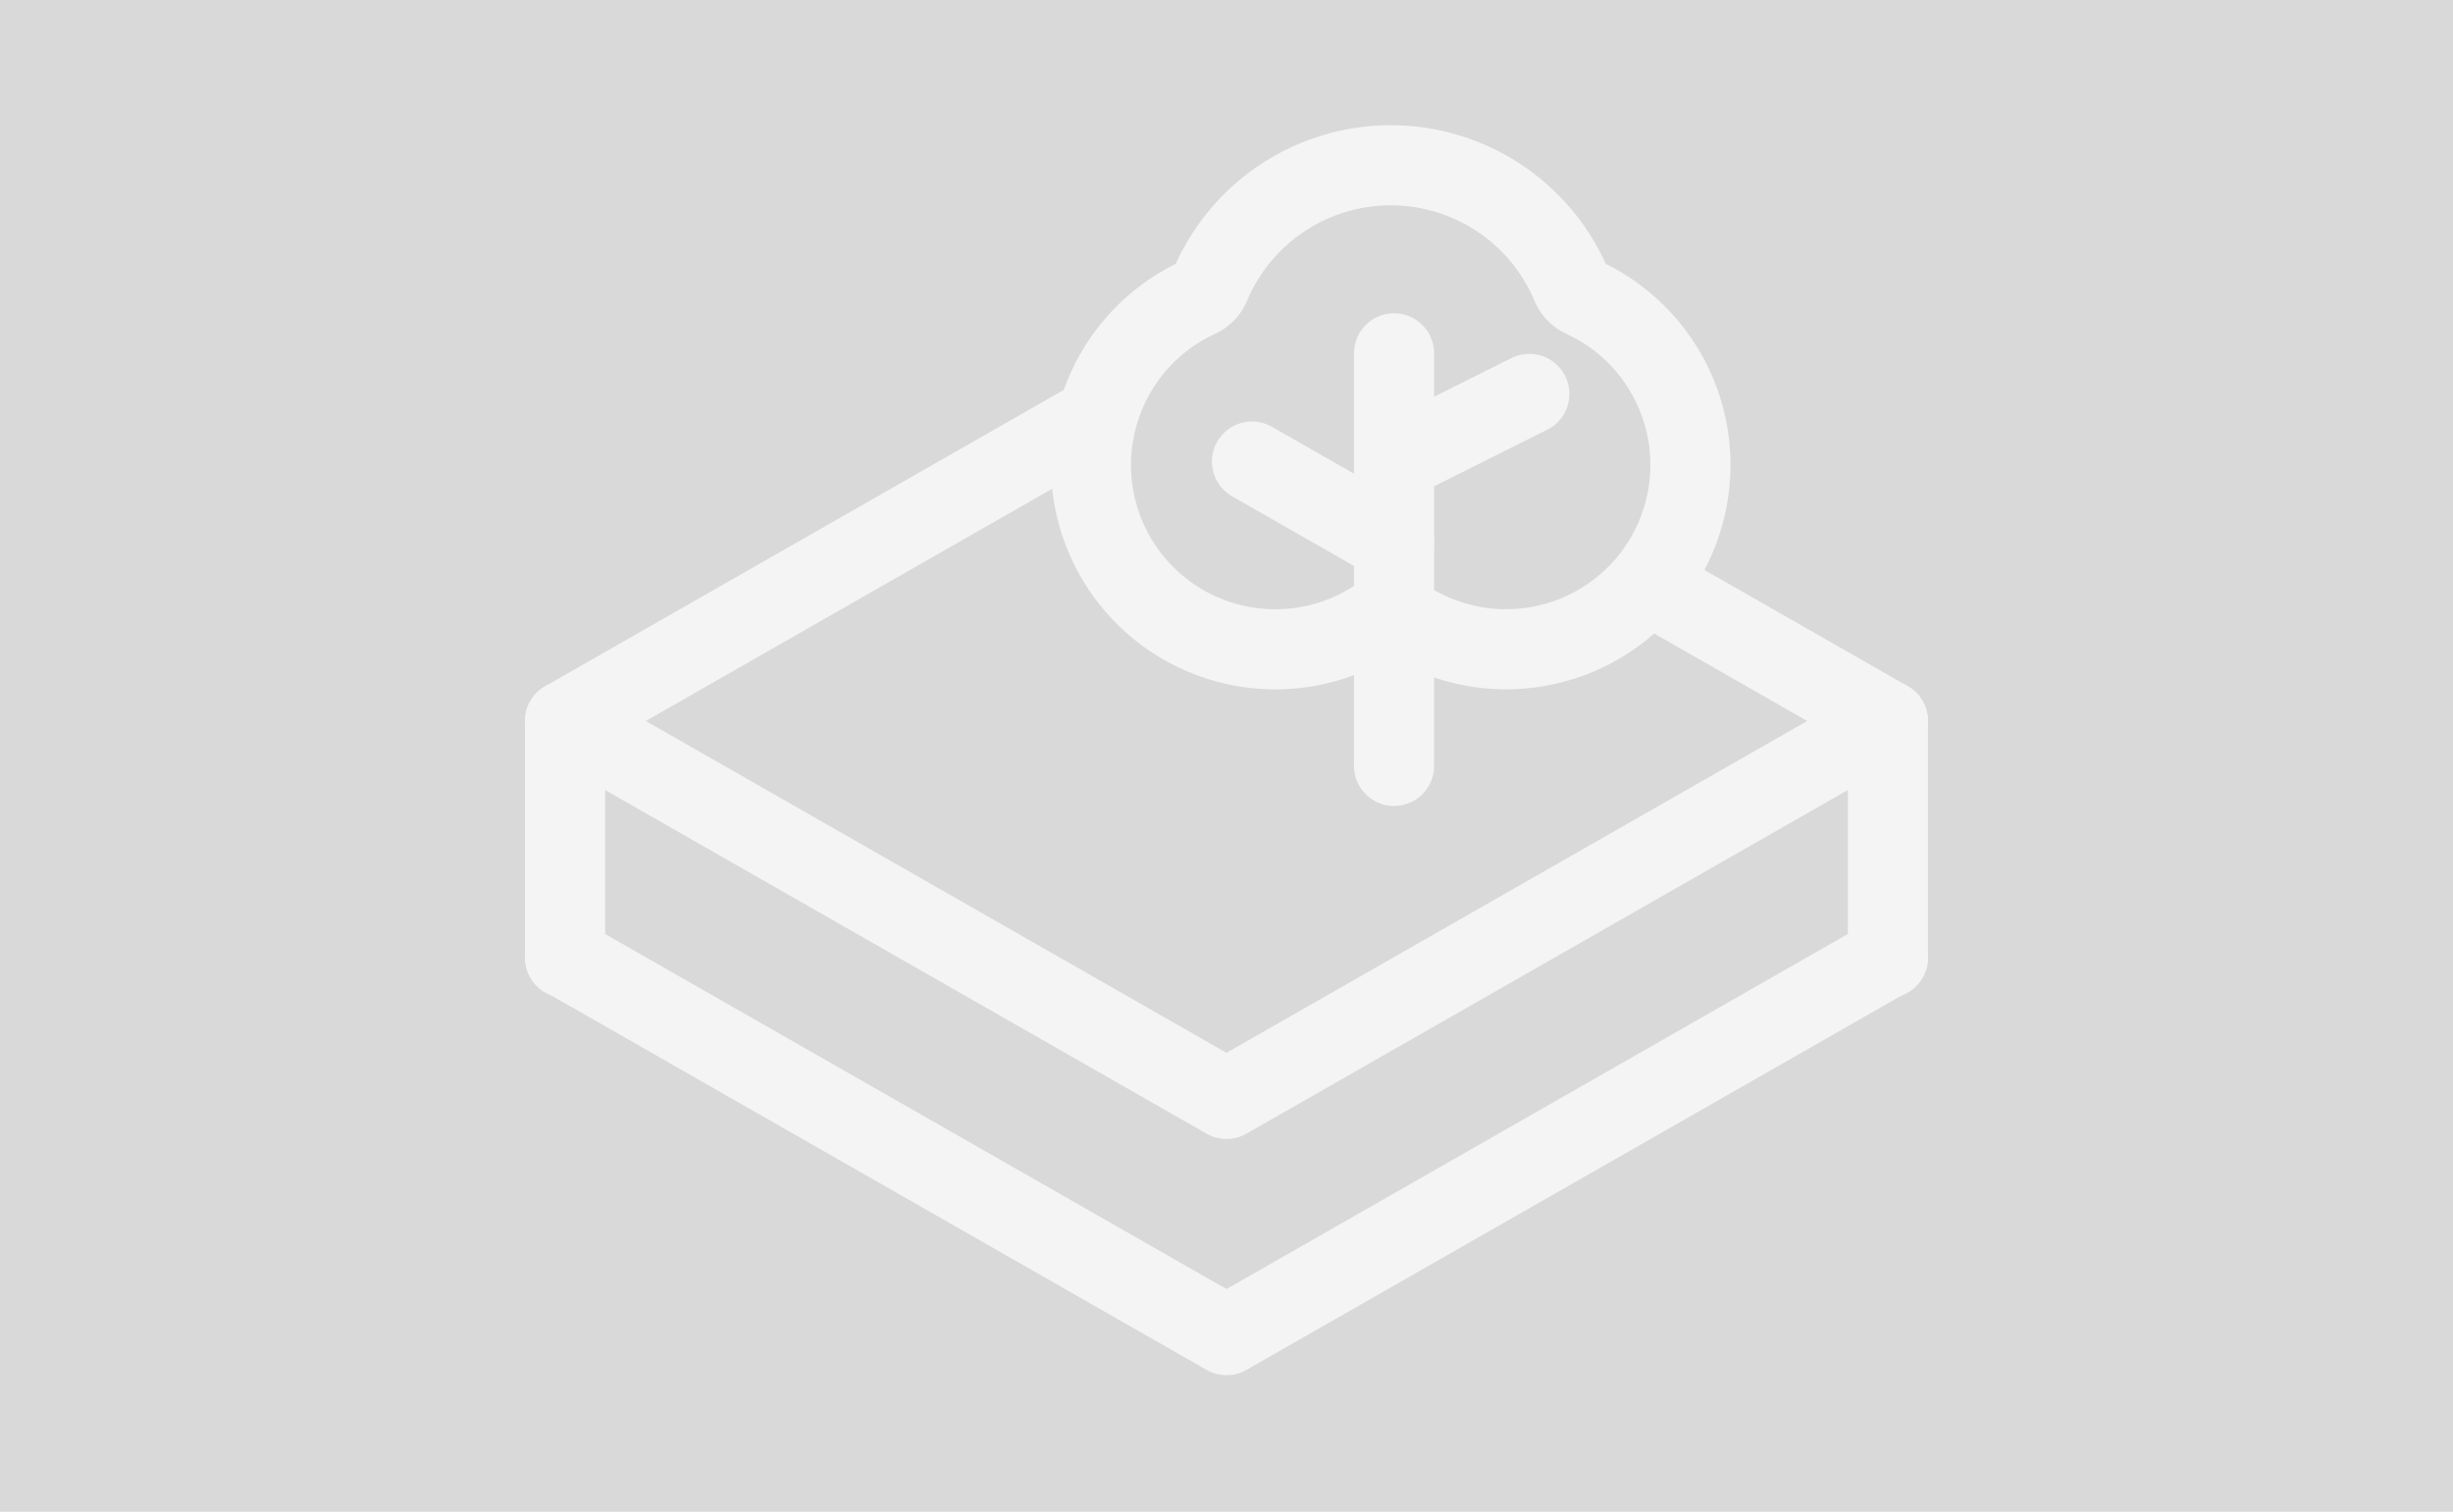 <svg id="Raggruppa_3888" data-name="Raggruppa 3888" xmlns="http://www.w3.org/2000/svg" width="245" height="151" viewBox="0 0 245 151">
  <rect id="Zona_living_2_BhK0txp-0x350" width="245" height="151" fill="#d9d9d9"/>
  <g id="Raggruppa_3889" data-name="Raggruppa 3889" transform="translate(2814 932)" opacity="0.7">
    <rect id="Rettangolo_377" data-name="Rettangolo 377" width="151" height="151" transform="translate(-2767 -932)" fill="none"/>
    <g id="Raggruppa_3886" data-name="Raggruppa 3886" transform="translate(-2757.563 -897.738)">
      <path id="Tracciato_7248" data-name="Tracciato 7248" d="M16,77.75,82.063,115.5l66.063-37.75L82.063,40Z" transform="translate(-16 -40)" fill="none" stroke="#fff" stroke-linecap="round" stroke-linejoin="round" stroke-width="8"/>
      <path id="Tracciato_7249" data-name="Tracciato 7249" d="M16,144l66.063,37.75L148.125,144" transform="translate(-16 -82.656)" fill="none" stroke="#fff" stroke-linecap="round" stroke-linejoin="round" stroke-width="8"/>
      <path id="Tracciato_7250" data-name="Tracciato 7250" d="M240,104v23.657" transform="translate(-107.875 -66.25)" fill="none" stroke="#fff" stroke-linecap="round" stroke-width="8"/>
      <path id="Tracciato_7251" data-name="Tracciato 7251" d="M240,104v23.657" transform="translate(-240 -66.25)" fill="none" stroke="#fff" stroke-linecap="round" stroke-width="8"/>
    </g>
    <g id="Raggruppa_3887" data-name="Raggruppa 3887" transform="translate(-2705.02 -915.497)">
      <path id="Tracciato_7252" data-name="Tracciato 7252" d="M55.2,69.238A18.413,18.413,0,1,0,73.122,37.2,2.3,2.3,0,0,1,71.964,36a19.574,19.574,0,0,0-36.095,0,2.3,2.3,0,0,1-1.158,1.2A18.413,18.413,0,1,0,52.629,69.238,2.311,2.311,0,0,1,55.2,69.238Z" transform="translate(-23.991 -24)" fill="#d9d9d9" stroke="#fff" stroke-linecap="round" stroke-linejoin="round" stroke-width="8"/>
      <line id="Linea_190" data-name="Linea 190" y1="41.211" transform="translate(30.254 18.786)" fill="none" stroke="#fff" stroke-linecap="round" stroke-linejoin="round" stroke-width="8"/>
      <line id="Linea_191" data-name="Linea 191" x1="14.187" y1="8.107" transform="translate(16.067 29.595)" fill="none" stroke="#fff" stroke-linecap="round" stroke-linejoin="round" stroke-width="8"/>
      <line id="Linea_192" data-name="Linea 192" y1="6.756" x2="13.512" transform="translate(30.254 22.84)" fill="none" stroke="#fff" stroke-linecap="round" stroke-linejoin="round" stroke-width="8"/>
    </g>
  </g>
</svg>
